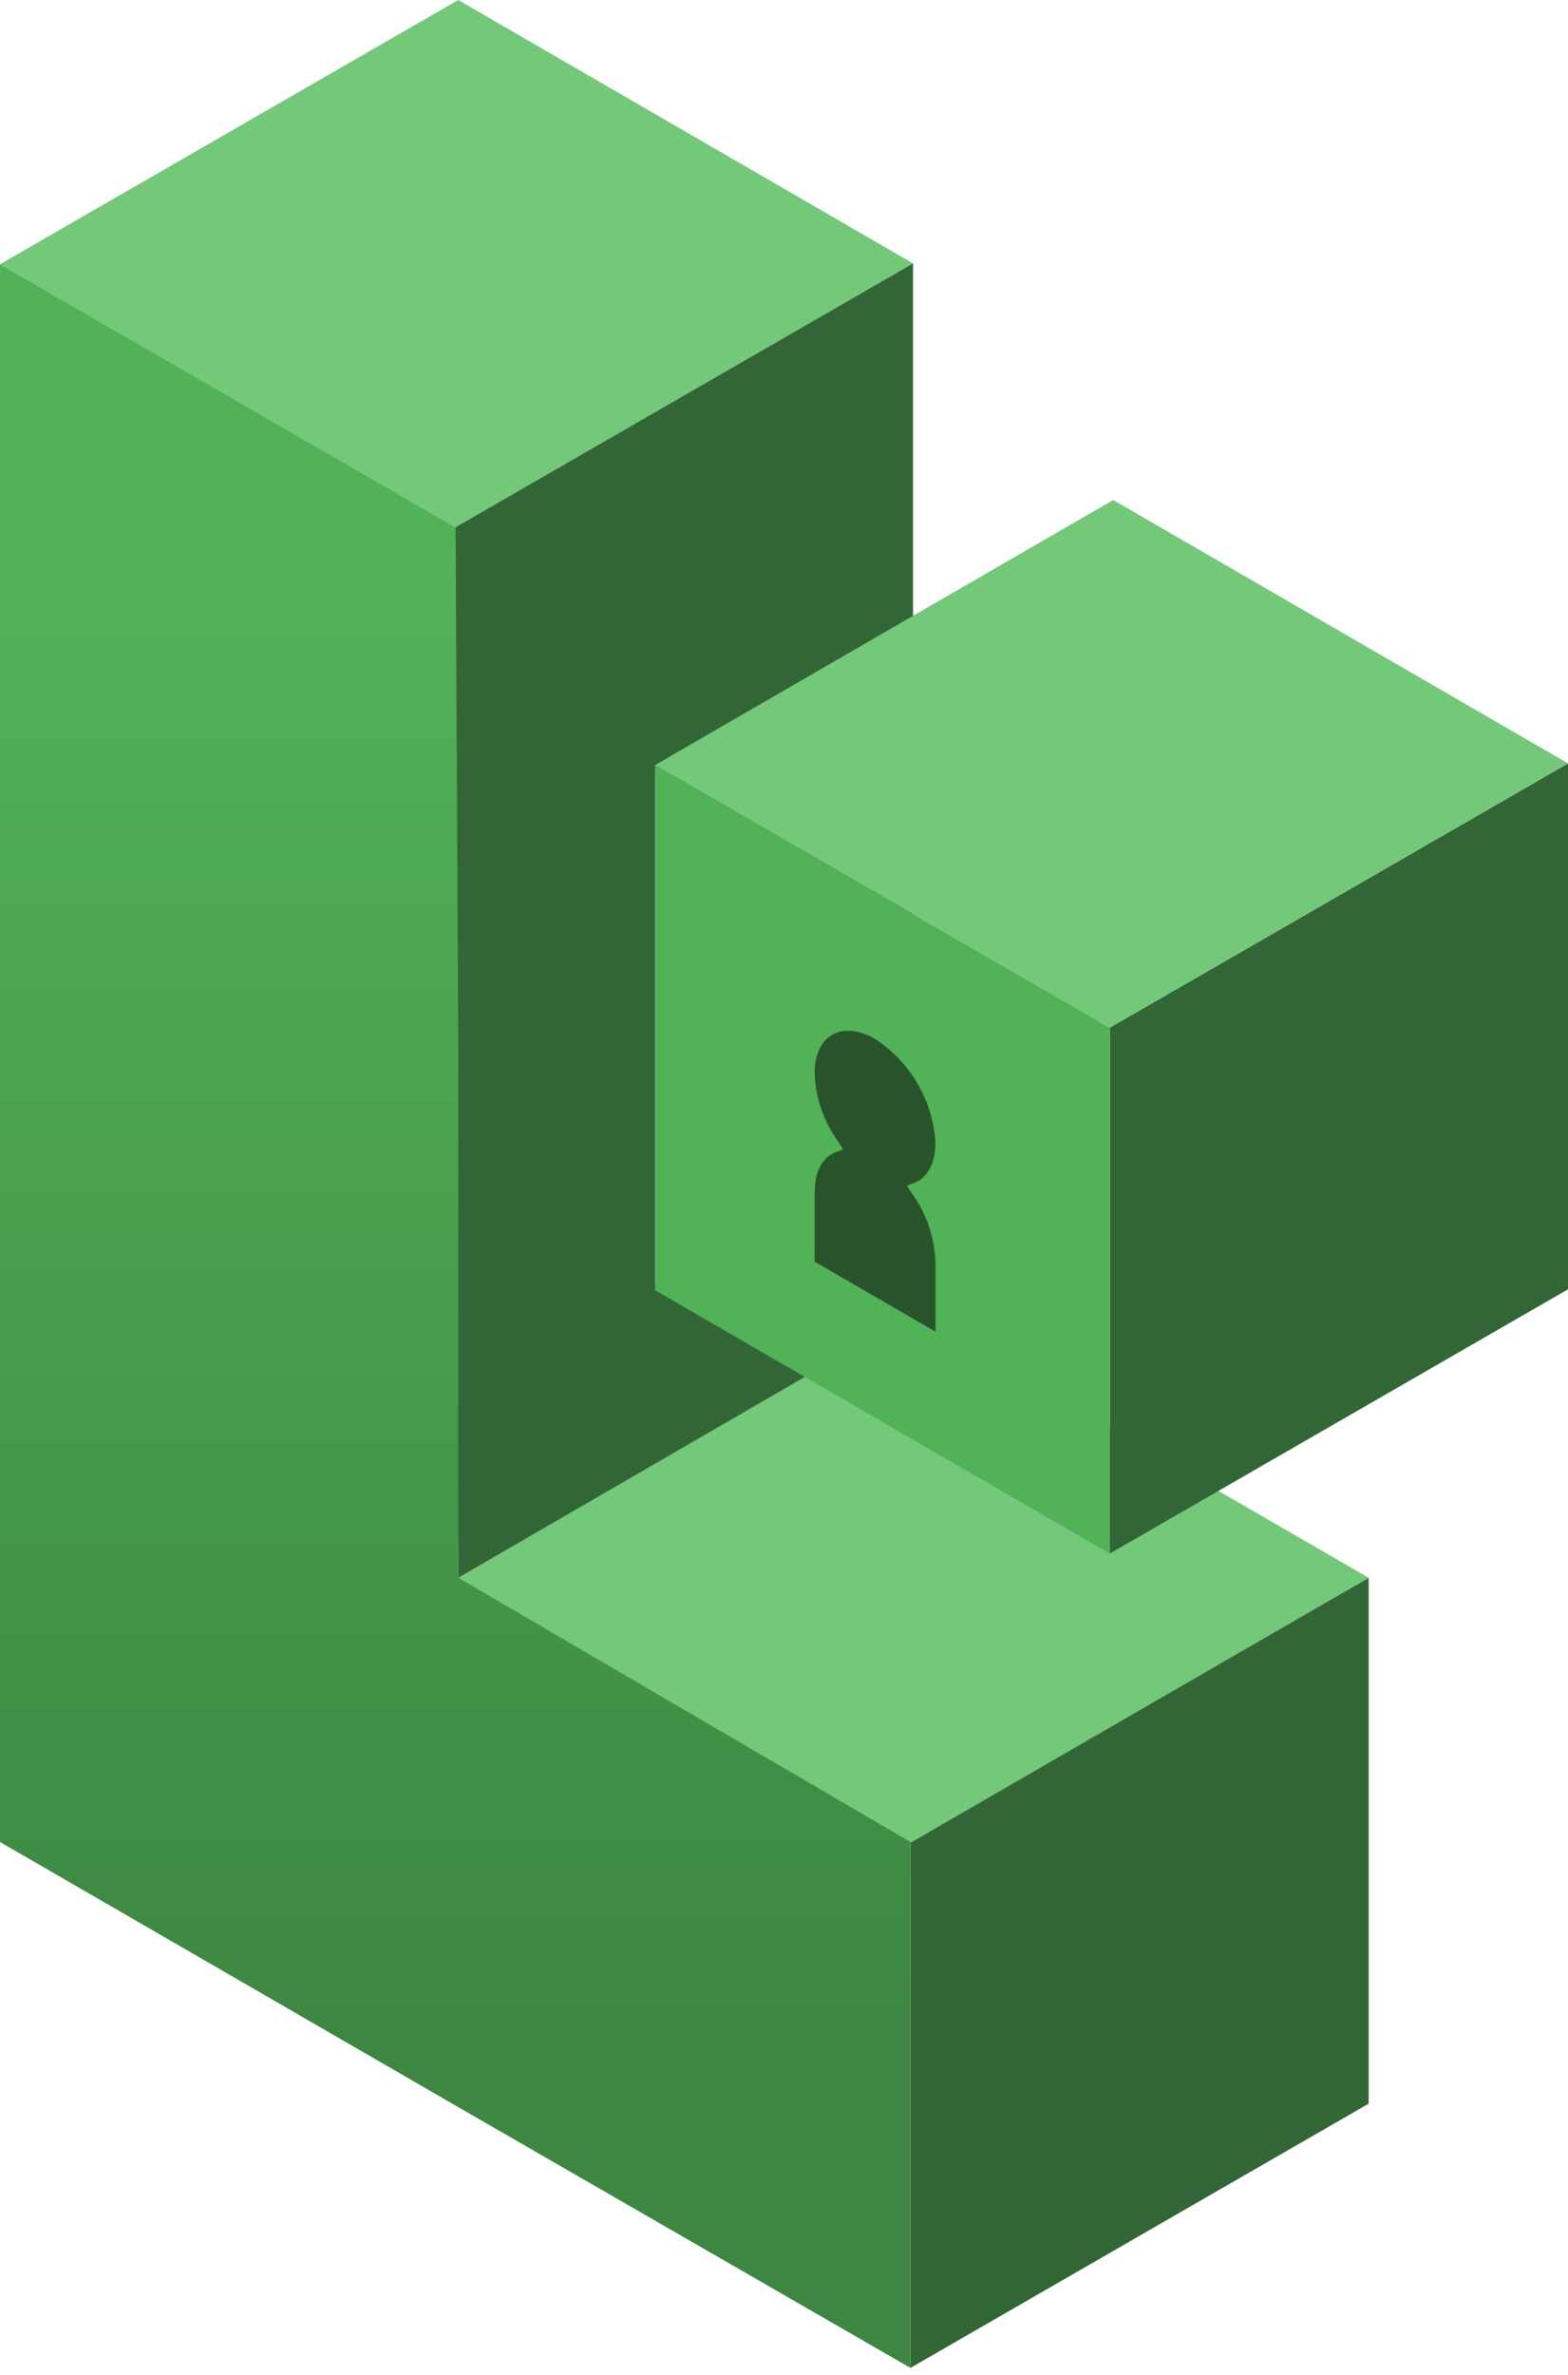 <?xml version="1.0" encoding="UTF-8"?>
<svg id="Libauth_Logo" xmlns="http://www.w3.org/2000/svg" xmlns:xlink="http://www.w3.org/1999/xlink" version="1.1" viewBox="0 0 181.7 275">
  <!-- Generator: Adobe Illustrator 29.1.0, SVG Export Plug-In . SVG Version: 2.1.0 Build 142)  -->
  <defs>
    <style>
      .st0 {
        fill: url(#linear-gradient);
      }

      .st1 {
        fill: #336636;
      }

      .st2 {
        fill: #74c87a;
      }

      .st3 {
        fill: #51b258;
      }

      .st4 {
        fill: #29542b;
      }
    </style>
    <linearGradient id="linear-gradient" x1="-140.2" y1="130.7" x2="-140.2" y2="131.4" gradientTransform="translate(14839 -31772.7) scale(105.5 243.6)" gradientUnits="userSpaceOnUse">
      <stop offset="0" stop-color="#51b258"/>
      <stop offset="1" stop-color="#3d8742"/>
    </linearGradient>
  </defs>
  <path id="Path" class="st1" d="M158.6,243.6l-53.1,30.6v-60.9l53.1-30.6v60.9Z"/>
  <path id="Path1" data-name="Path" class="st2" d="M105.8,30.5l-53.1,30.6L0,30.6,53.1,0l52.7,30.5Z"/>
  <path id="Path2" data-name="Path" class="st2" d="M158.6,182.7l-53.1,30.7-52.8-30.5,53.1-30.7,52.8,30.5Z"/>
  <path id="Path3" data-name="Path" class="st1" d="M52.7,61.1v60.9l.4,60.7,52.7-30.5V30.5l-53.1,30.6Z"/>
  <path id="Path4" data-name="Path" class="st0" d="M53.1,122.2l-.3-61.1L0,30.6v182.7l53.1,30.7,52.4,30.2v-60.9l-52.4-30.6v-60.5Z"/>
  <path id="Path5" data-name="Path" class="st1" d="M181.7,149.3l-53.1,30.6v-60.9l53.1-30.6v60.9Z"/>
  <path id="Path6" data-name="Path" class="st2" d="M181.7,88.4l-53.1,30.6-52.7-30.4,53.1-30.7,52.7,30.5Z"/>
  <path id="Path7" data-name="Path" class="st3" d="M128.6,179.9l-52.7-30.5v-60.8l52.7,30.4v60.9Z"/>
  <path id="Path_16" class="st4" d="M108.4,154.2l-14-8.1v-8c0-2.6,1-4.3,2.8-4.8l.5-.2-.5-.8c-1.7-2.3-2.7-5.1-2.8-8,0-4.4,3.1-6.2,7-4,4.1,2.7,6.7,7.1,7,12,0,2.5-1,4.3-2.8,4.8l-.5.2.5.8c1.7,2.3,2.7,5.1,2.8,8v8.1Z"/>
</svg>